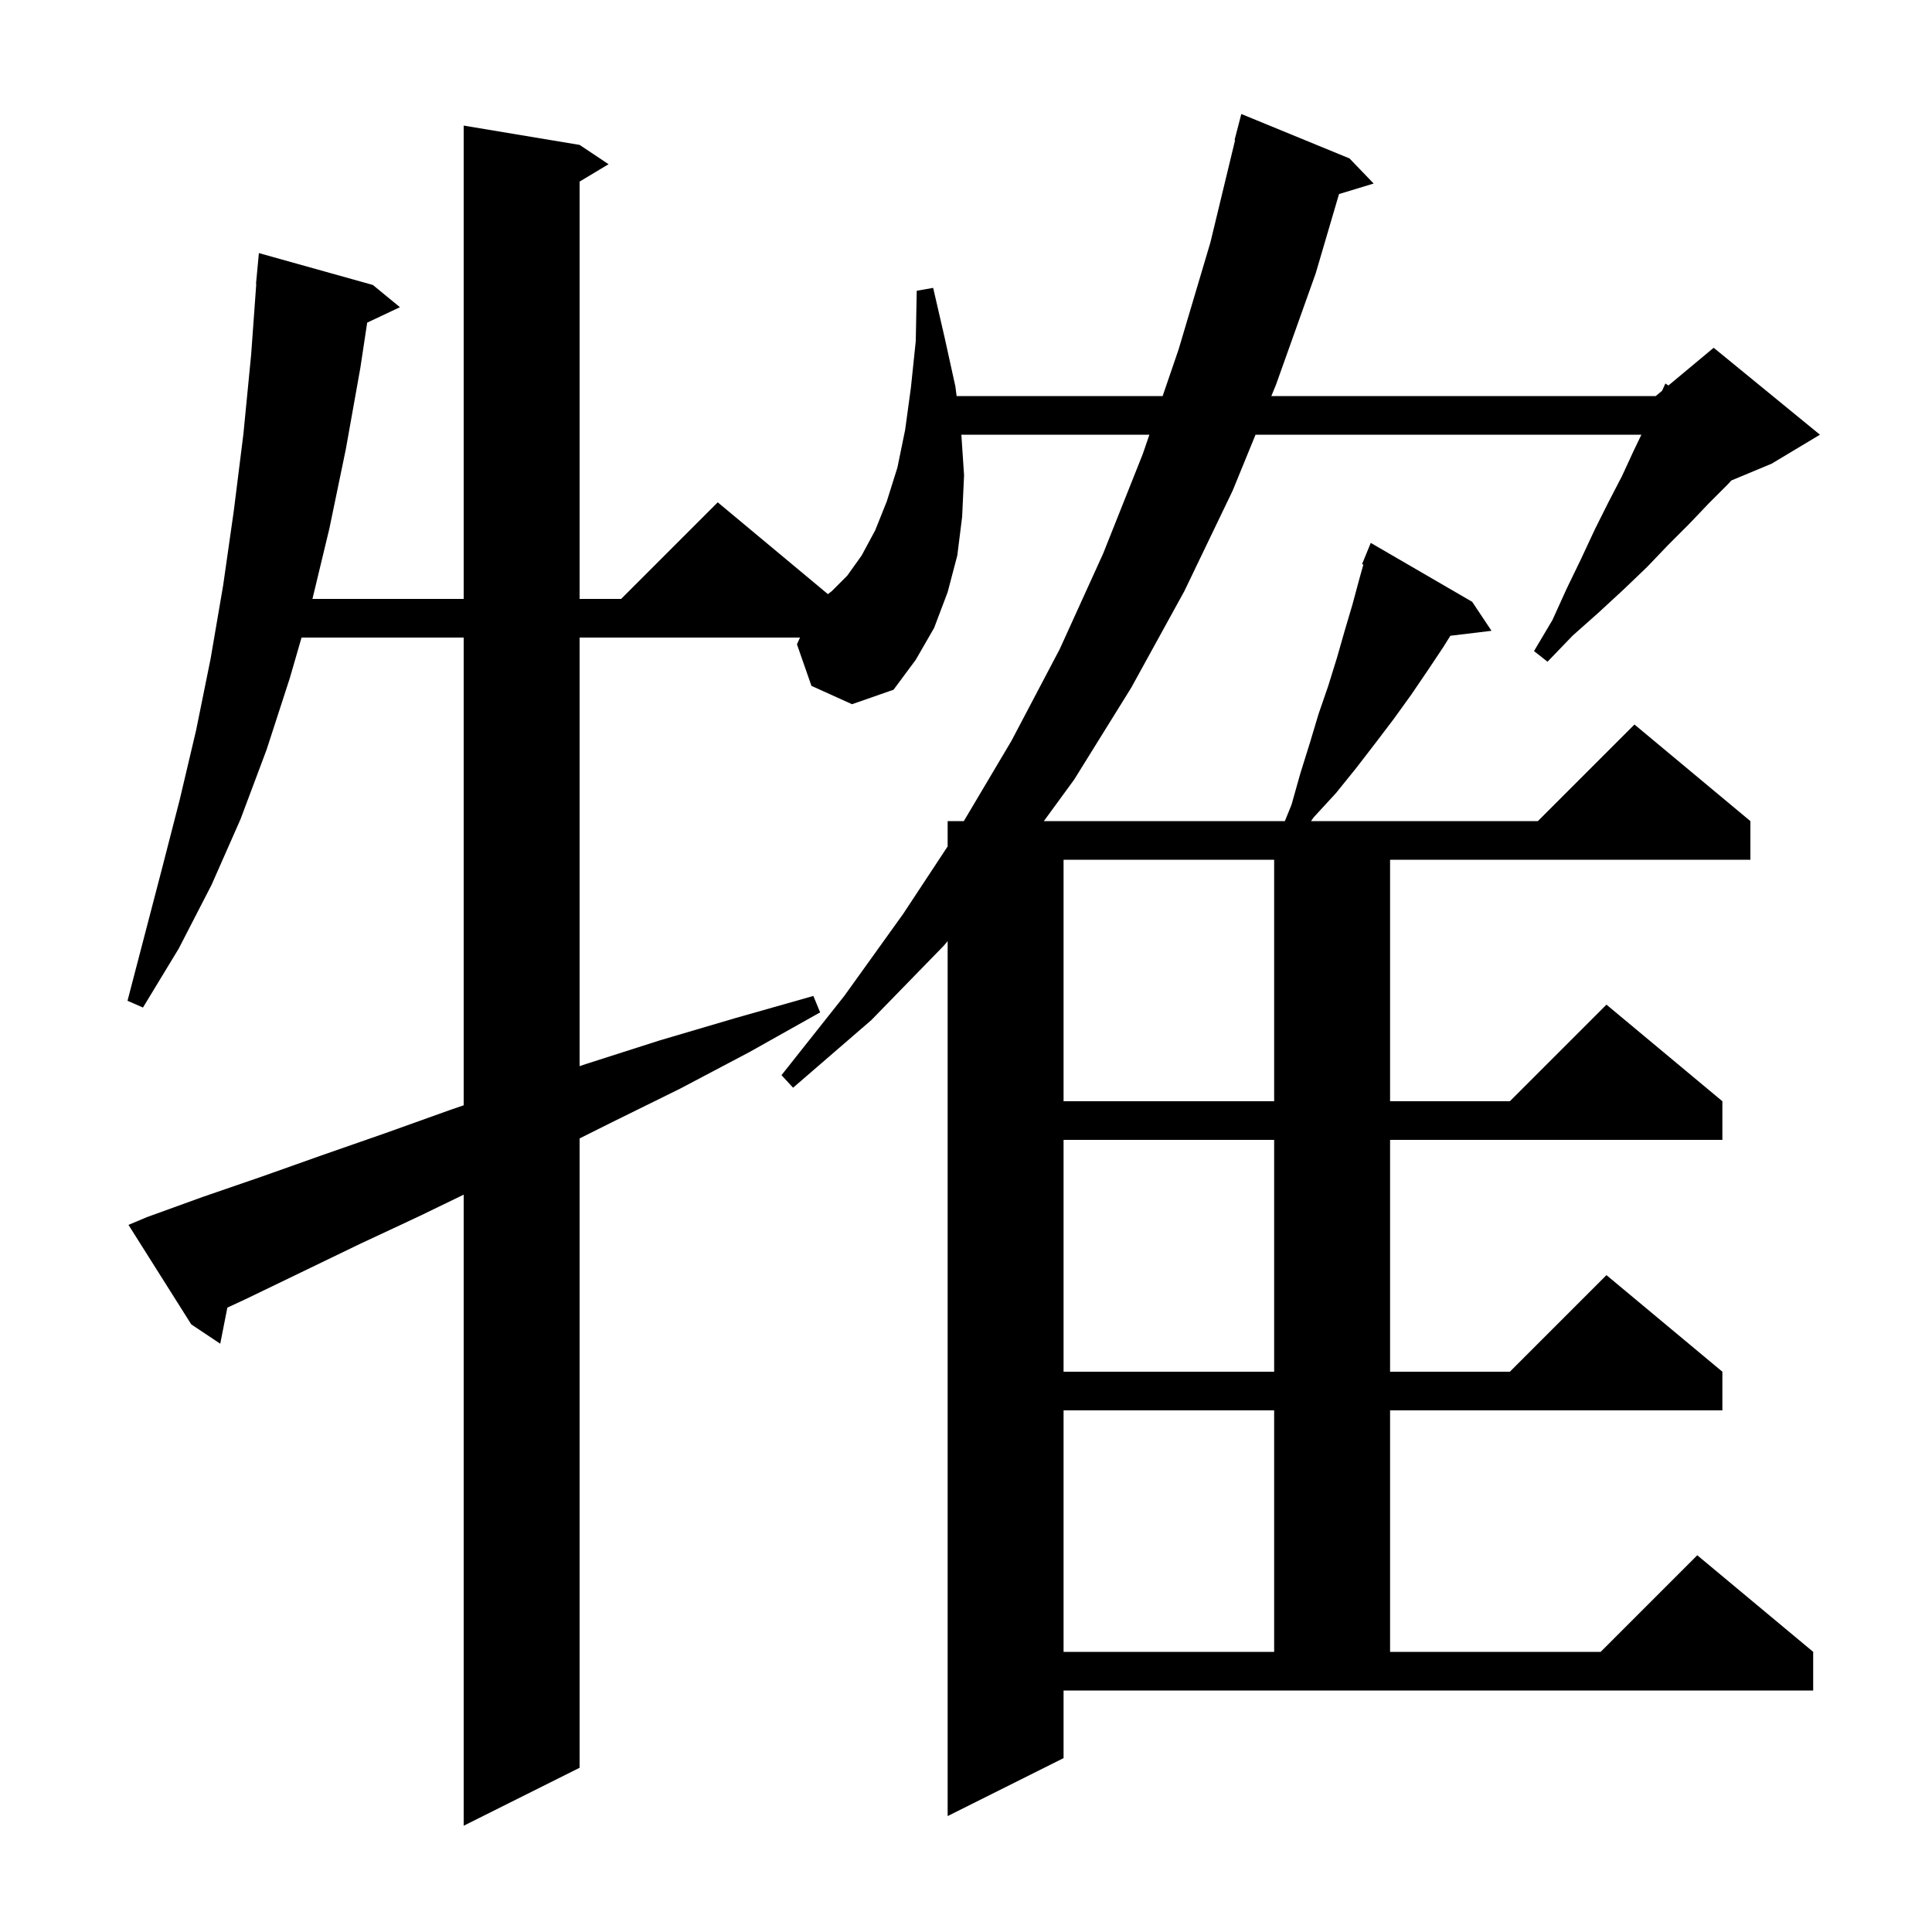 <svg xmlns="http://www.w3.org/2000/svg" xmlns:xlink="http://www.w3.org/1999/xlink" version="1.1" baseProfile="full" viewBox="0 0 200 200" width="200" height="200">
<g fill="black">
<path d="M 133.7 83.3 L 134.6 80.1 L 135.6 76.9 L 136.5 73.9 L 137.5 71.0 L 138.4 68.1 L 139.2 65.3 L 140.0 62.6 L 140.7 60.0 L 141.135 58.446 L 141.0 58.4 L 141.9 56.2 L 152.4 62.3 L 154.4 65.3 L 150.141 65.814 L 149.4 67.0 L 147.8 69.4 L 146.1 71.9 L 144.3 74.4 L 142.4 76.9 L 140.4 79.5 L 138.3 82.1 L 136.0 84.6 L 135.714 85.0 L 159.2 85.0 L 169.2 75.0 L 181.2 85.0 L 181.2 89.0 L 143.9 89.0 L 143.9 114.0 L 156.3 114.0 L 166.3 104.0 L 178.3 114.0 L 178.3 118.0 L 143.9 118.0 L 143.9 142.0 L 156.3 142.0 L 166.3 132.0 L 178.3 142.0 L 178.3 146.0 L 143.9 146.0 L 143.9 171.0 L 165.7 171.0 L 175.7 161.0 L 187.7 171.0 L 187.7 175.0 L 110.1 175.0 L 110.1 182.0 L 98.1 188.0 L 98.1 97.426 L 97.7 97.9 L 90.2 105.6 L 82.1 112.6 L 80.9 111.3 L 87.4 103.1 L 93.5 94.6 L 98.1 87.621 L 98.1 85.0 L 99.775 85.0 L 104.7 76.7 L 109.7 67.2 L 114.2 57.3 L 118.3 47.0 L 118.985 45.0 L 99.52 45.0 L 99.8 49.2 L 99.6 53.5 L 99.1 57.5 L 98.1 61.3 L 96.7 65.0 L 94.8 68.3 L 92.5 71.4 L 88.2 72.9 L 84.0 71.0 L 82.5 66.7 L 82.817 66.0 L 60.0 66.0 L 60.0 110.367 L 60.8 110.1 L 68.3 107.7 L 76.1 105.4 L 84.2 103.1 L 84.9 104.8 L 77.6 108.9 L 70.4 112.7 L 63.3 116.2 L 60.0 117.85 L 60.0 183.0 L 48.0 189.0 L 48.0 123.672 L 43.4 125.9 L 37.2 128.8 L 31.2 131.7 L 25.4 134.5 L 23.536 135.365 L 22.8 139.1 L 19.8 137.1 L 13.3 126.8 L 15.2 126.0 L 21.0 123.9 L 27.1 121.8 L 33.3 119.6 L 39.9 117.3 L 46.6 114.9 L 48.0 114.42 L 48.0 66.0 L 31.216 66.0 L 30.0 70.2 L 27.6 77.6 L 24.9 84.8 L 21.9 91.6 L 18.5 98.2 L 14.8 104.3 L 13.2 103.6 L 16.8 89.8 L 18.6 82.8 L 20.3 75.6 L 21.8 68.2 L 23.1 60.6 L 24.2 52.9 L 25.2 44.9 L 26.0 36.7 L 26.528 29.4 L 26.5 29.4 L 26.8 26.2 L 38.6 29.5 L 41.4 31.8 L 38.011 33.399 L 37.3 38.1 L 35.8 46.5 L 34.1 54.7 L 32.344 62.0 L 48.0 62.0 L 48.0 13.0 L 60.0 15.0 L 63.0 17.0 L 60.0 18.8 L 60.0 62.0 L 64.3 62.0 L 74.3 52.0 L 85.704 61.503 L 86.1 61.2 L 87.7 59.6 L 89.2 57.5 L 90.6 54.9 L 91.8 51.9 L 92.9 48.4 L 93.7 44.5 L 94.3 40.1 L 94.8 35.3 L 94.9 30.1 L 96.6 29.8 L 97.8 35.0 L 98.9 40.0 L 99.028 41.0 L 120.356 41.0 L 122.0 36.2 L 125.3 25.1 L 127.856 14.509 L 127.8 14.5 L 128.5 11.8 L 139.7 16.4 L 142.2 19.0 L 138.615 20.088 L 136.2 28.3 L 132.1 39.8 L 131.609 41.0 L 171.4 41.0 L 172.059 40.451 L 172.4 39.7 L 172.715 39.904 L 177.4 36.0 L 188.4 45.0 L 183.4 48.0 L 179.224 49.74 L 178.9 50.1 L 176.9 52.1 L 174.9 54.2 L 172.7 56.4 L 170.5 58.7 L 168.1 61.0 L 165.5 63.4 L 162.8 65.8 L 160.2 68.5 L 158.8 67.4 L 160.7 64.2 L 162.2 60.9 L 163.7 57.8 L 165.1 54.8 L 166.5 52.0 L 167.9 49.3 L 169.1 46.7 L 169.916 45.0 L 129.973 45.0 L 127.6 50.8 L 122.6 61.2 L 117.1 71.2 L 111.2 80.7 L 108.06 85.0 L 133.009 85.0 Z M 110.1 146.0 L 110.1 171.0 L 131.9 171.0 L 131.9 146.0 Z M 110.1 118.0 L 110.1 142.0 L 131.9 142.0 L 131.9 118.0 Z M 110.1 89.0 L 110.1 114.0 L 131.9 114.0 L 131.9 89.0 Z " />
</g>
</svg>
